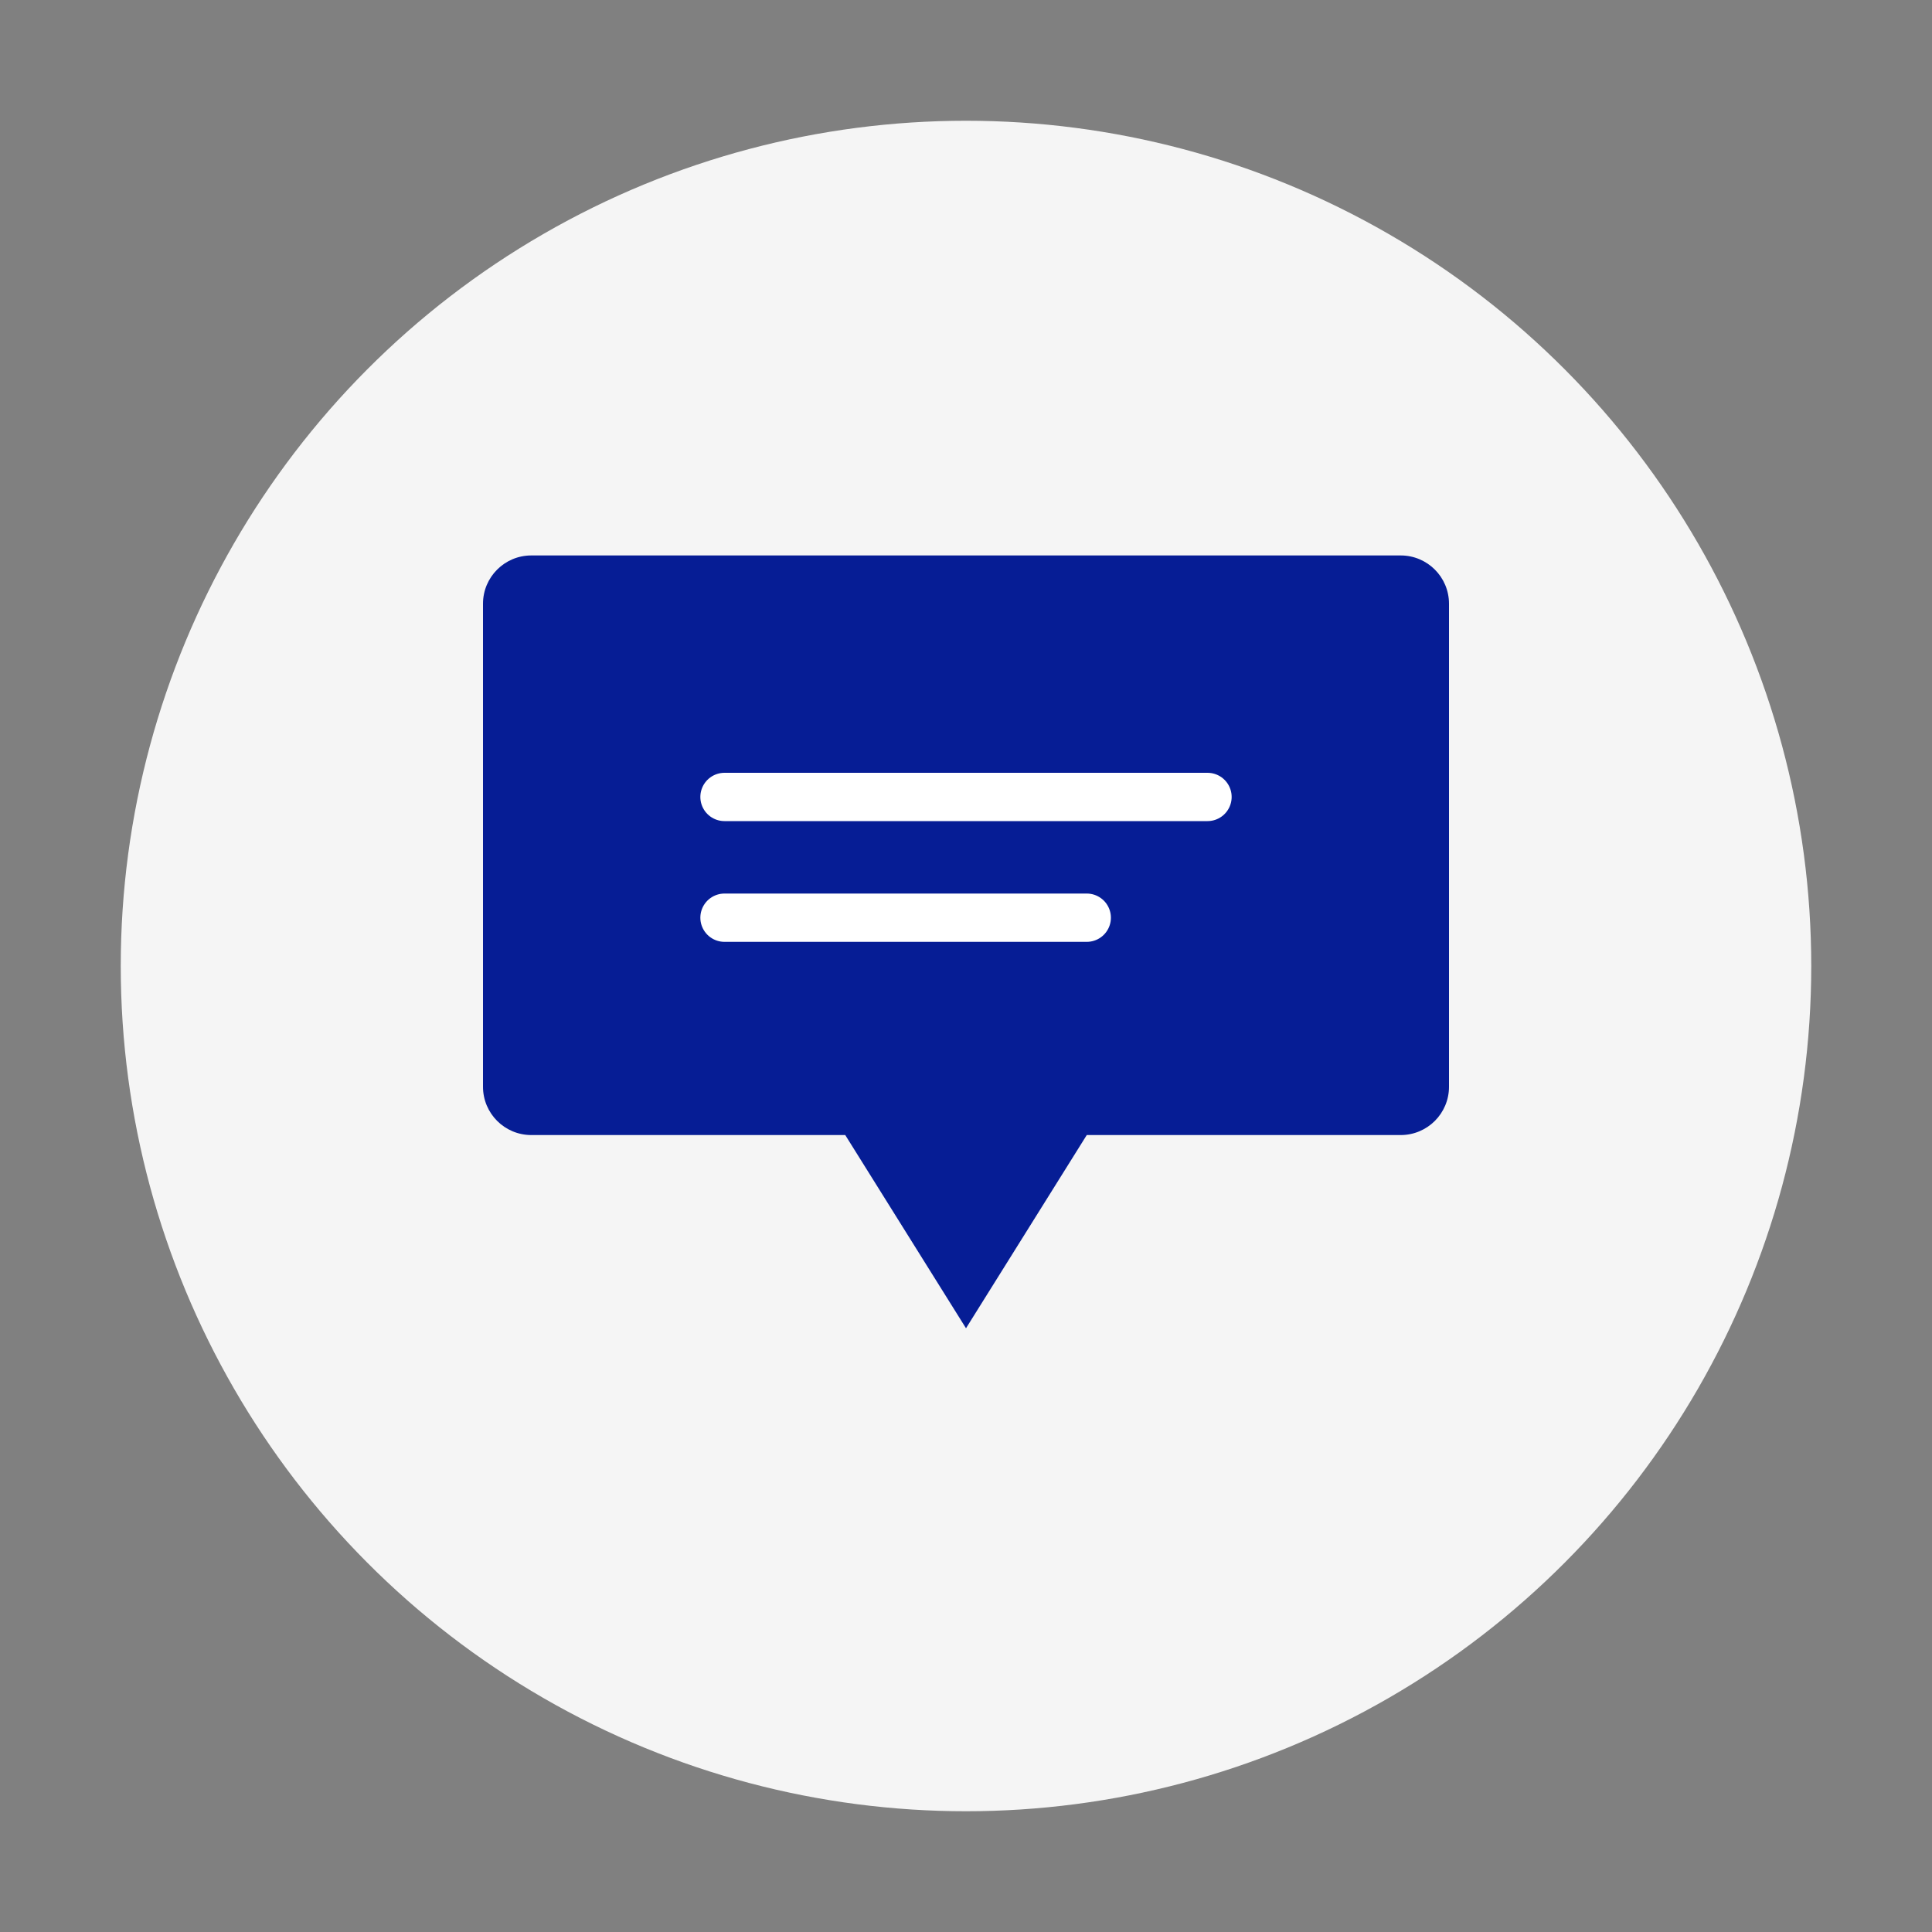 <?xml version="1.0" encoding="UTF-8" standalone="no"?>
<svg xmlns="http://www.w3.org/2000/svg" width="80" height="80" viewBox="0 0 80 80" fill="none">
  <rect x="0" y="0" width="80" height="80" fill="#808080" stroke="none"/>
  <circle cx="40" cy="40" r="35" fill="#F5F5F5"/>
  <path d="M20 25C20 23.895 20.895 23 22 23H58C59.105 23 60 23.895 60 25V45C60 46.105 59.105 47 58 47H45L40 55L35 47H22C20.895 47 20 46.105 20 45V25Z" fill="#061D95"/>
  <path d="M30 33H50" stroke="white" stroke-width="2" stroke-linecap="round"/>
  <path d="M30 38H45" stroke="white" stroke-width="2" stroke-linecap="round"/>
</svg>